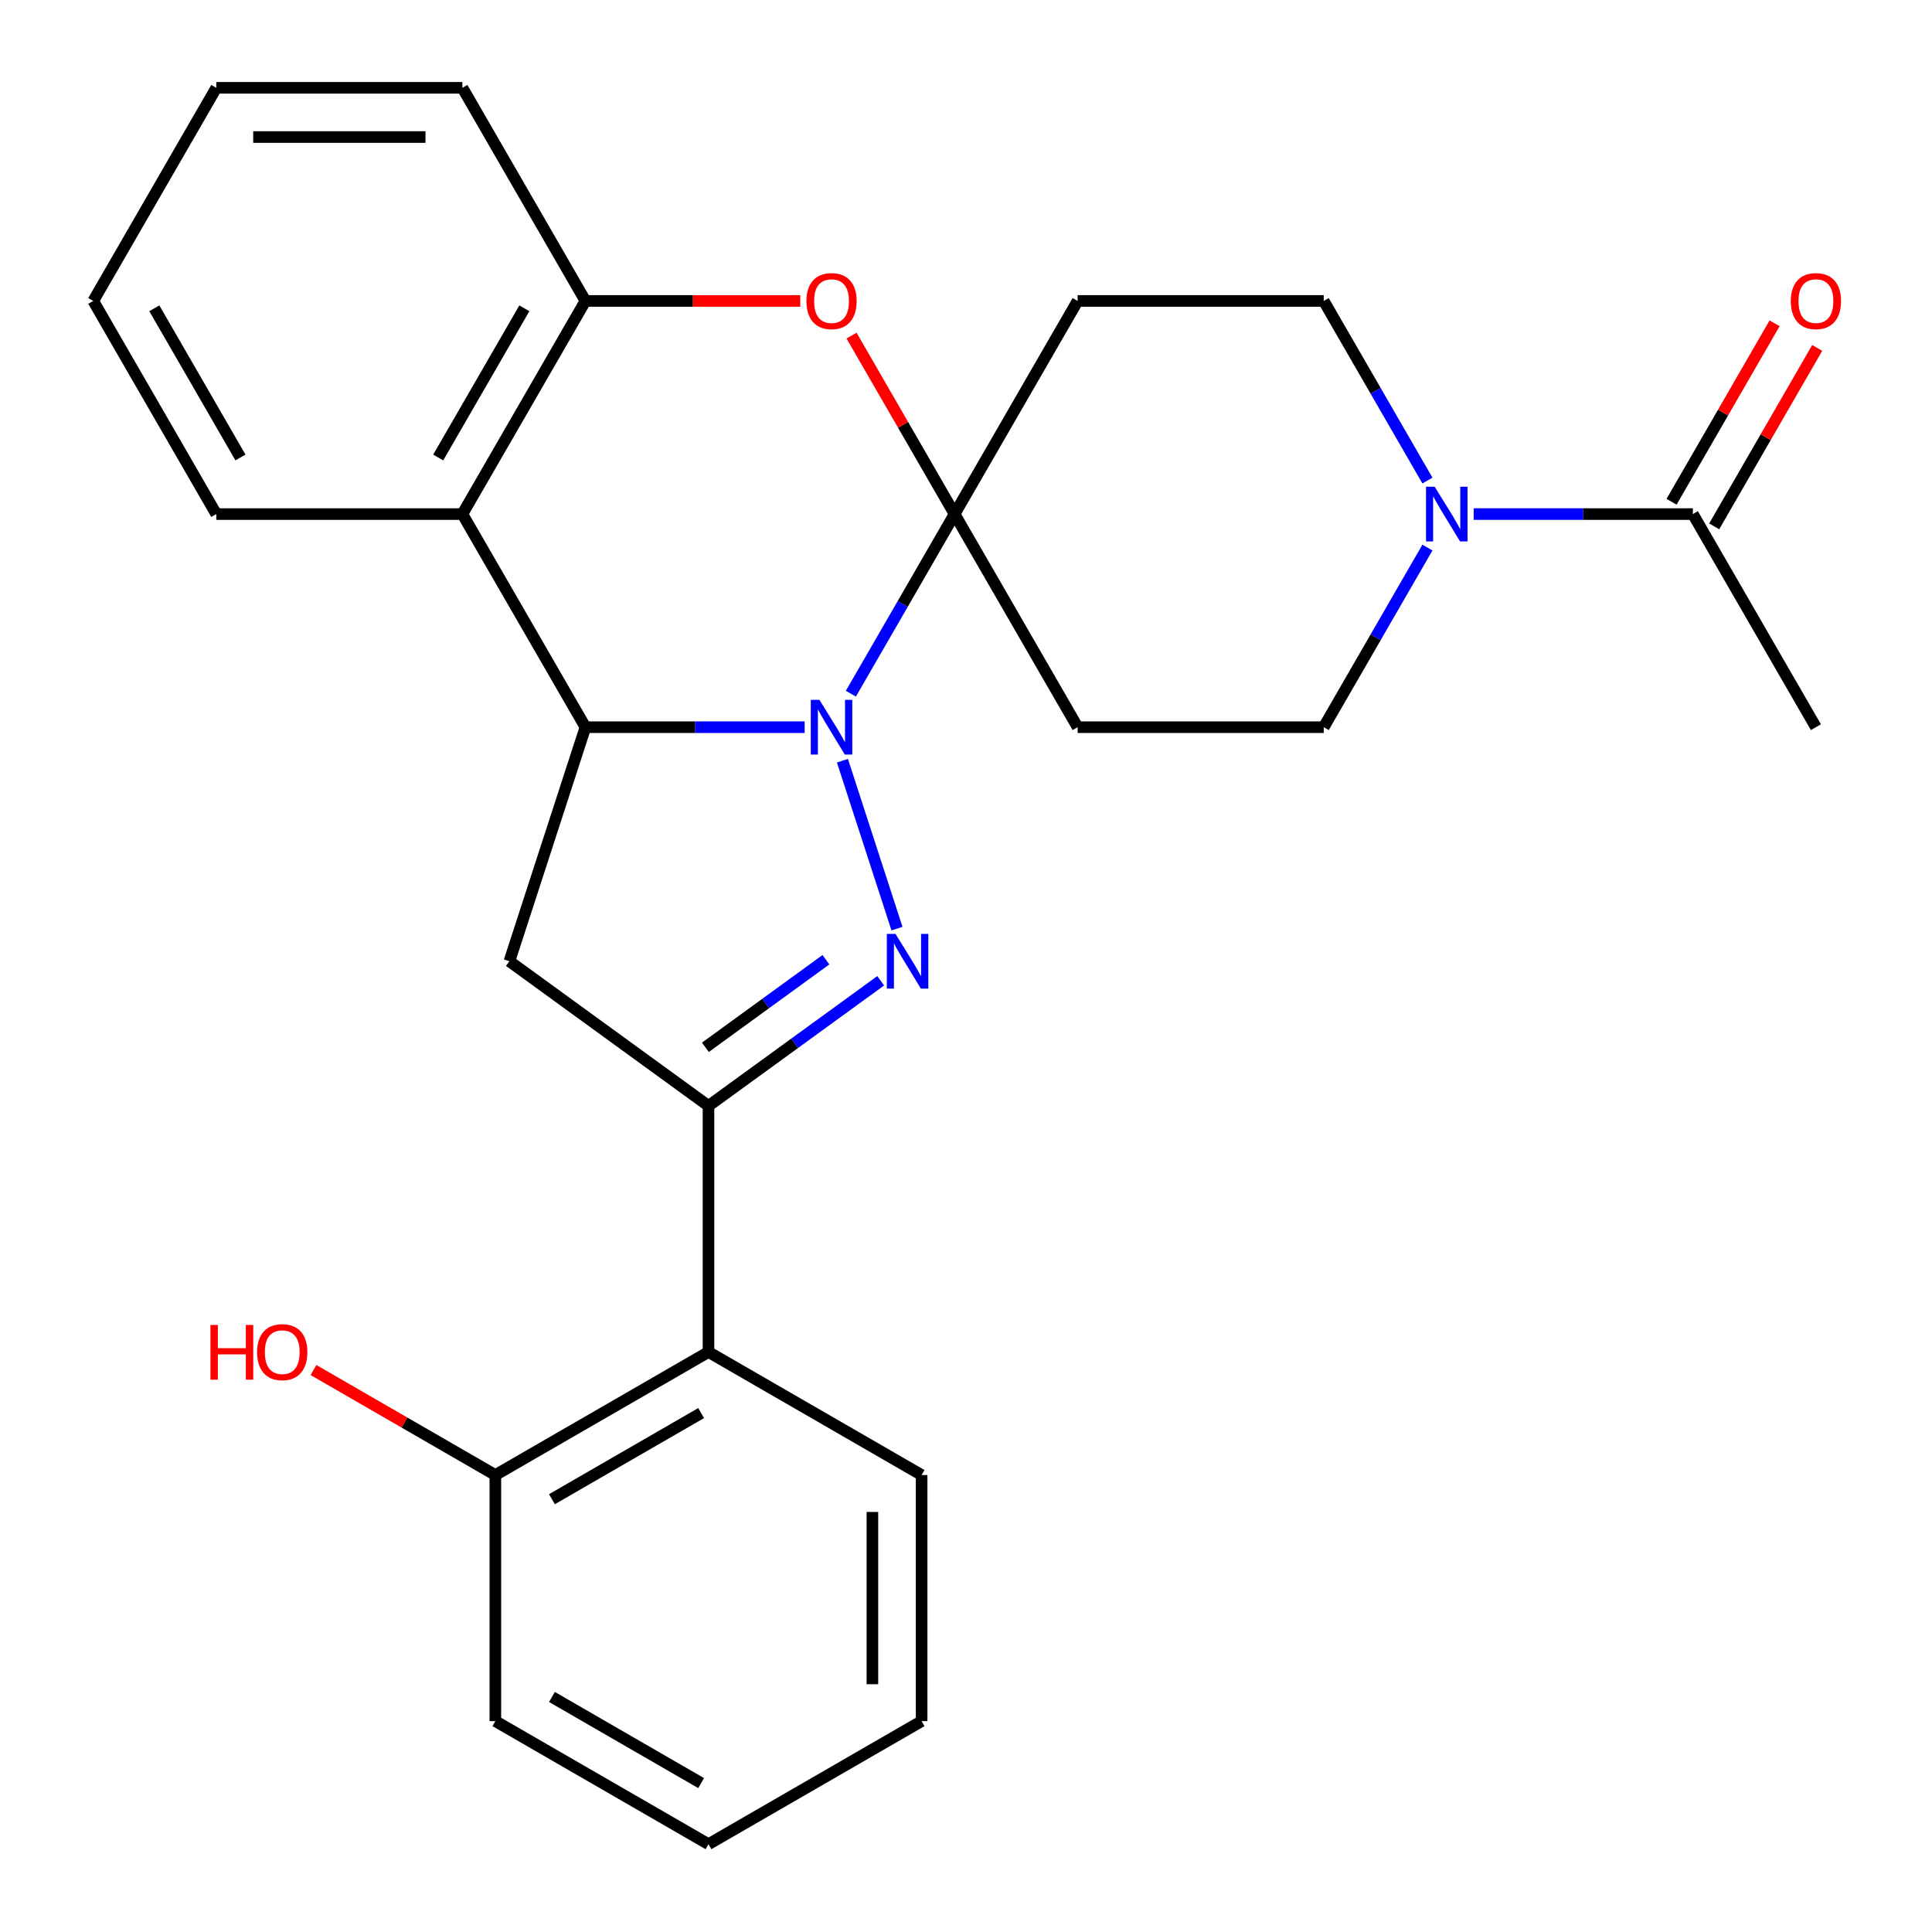 <?xml version='1.0' encoding='iso-8859-1'?>
<svg version='1.1' baseProfile='full'
              xmlns='http://www.w3.org/2000/svg'
                      xmlns:rdkit='http://www.rdkit.org/xml'
                      xmlns:xlink='http://www.w3.org/1999/xlink'
                  xml:space='preserve'
width='1000px' height='1000px' viewBox='0 0 1000 1000'>
<!-- END OF HEADER -->
<rect style='opacity:1.0;fill:#FFFFFF;stroke:none' width='1000' height='1000' x='0' y='0'> </rect>
<path class='bond-0' d='M 436.037,393.738 L 464.276,480.65' style='fill:none;fill-rule:evenodd;stroke:#0000FF;stroke-width:6px;stroke-linecap:butt;stroke-linejoin:miter;stroke-opacity:1' />
<path class='bond-1' d='M 440.415,359.049 L 467.253,312.565' style='fill:none;fill-rule:evenodd;stroke:#0000FF;stroke-width:6px;stroke-linecap:butt;stroke-linejoin:miter;stroke-opacity:1' />
<path class='bond-1' d='M 467.253,312.565 L 494.091,266.081' style='fill:none;fill-rule:evenodd;stroke:#000000;stroke-width:6px;stroke-linecap:butt;stroke-linejoin:miter;stroke-opacity:1' />
<path class='bond-2' d='M 416.477,376.394 L 359.75,376.394' style='fill:none;fill-rule:evenodd;stroke:#0000FF;stroke-width:6px;stroke-linecap:butt;stroke-linejoin:miter;stroke-opacity:1' />
<path class='bond-2' d='M 359.75,376.394 L 303.023,376.394' style='fill:none;fill-rule:evenodd;stroke:#000000;stroke-width:6px;stroke-linecap:butt;stroke-linejoin:miter;stroke-opacity:1' />
<path class='bond-3' d='M 455.839,507.655 L 411.276,540.032' style='fill:none;fill-rule:evenodd;stroke:#0000FF;stroke-width:6px;stroke-linecap:butt;stroke-linejoin:miter;stroke-opacity:1' />
<path class='bond-3' d='M 411.276,540.032 L 366.712,572.41' style='fill:none;fill-rule:evenodd;stroke:#000000;stroke-width:6px;stroke-linecap:butt;stroke-linejoin:miter;stroke-opacity:1' />
<path class='bond-3' d='M 427.496,496.758 L 396.302,519.422' style='fill:none;fill-rule:evenodd;stroke:#0000FF;stroke-width:6px;stroke-linecap:butt;stroke-linejoin:miter;stroke-opacity:1' />
<path class='bond-3' d='M 396.302,519.422 L 365.107,542.086' style='fill:none;fill-rule:evenodd;stroke:#000000;stroke-width:6px;stroke-linecap:butt;stroke-linejoin:miter;stroke-opacity:1' />
<path class='bond-5' d='M 494.091,266.081 L 467.426,219.896' style='fill:none;fill-rule:evenodd;stroke:#000000;stroke-width:6px;stroke-linecap:butt;stroke-linejoin:miter;stroke-opacity:1' />
<path class='bond-5' d='M 467.426,219.896 L 440.762,173.712' style='fill:none;fill-rule:evenodd;stroke:#FF0000;stroke-width:6px;stroke-linecap:butt;stroke-linejoin:miter;stroke-opacity:1' />
<path class='bond-10' d='M 494.091,266.081 L 557.78,155.768' style='fill:none;fill-rule:evenodd;stroke:#000000;stroke-width:6px;stroke-linecap:butt;stroke-linejoin:miter;stroke-opacity:1' />
<path class='bond-11' d='M 494.091,266.081 L 557.78,376.394' style='fill:none;fill-rule:evenodd;stroke:#000000;stroke-width:6px;stroke-linecap:butt;stroke-linejoin:miter;stroke-opacity:1' />
<path class='bond-4' d='M 303.023,376.394 L 263.661,497.538' style='fill:none;fill-rule:evenodd;stroke:#000000;stroke-width:6px;stroke-linecap:butt;stroke-linejoin:miter;stroke-opacity:1' />
<path class='bond-6' d='M 303.023,376.394 L 239.334,266.081' style='fill:none;fill-rule:evenodd;stroke:#000000;stroke-width:6px;stroke-linecap:butt;stroke-linejoin:miter;stroke-opacity:1' />
<path class='bond-9' d='M 366.712,572.41 L 366.712,699.788' style='fill:none;fill-rule:evenodd;stroke:#000000;stroke-width:6px;stroke-linecap:butt;stroke-linejoin:miter;stroke-opacity:1' />
<path class='bond-27' d='M 366.712,572.41 L 263.661,497.538' style='fill:none;fill-rule:evenodd;stroke:#000000;stroke-width:6px;stroke-linecap:butt;stroke-linejoin:miter;stroke-opacity:1' />
<path class='bond-28' d='M 414.217,155.768 L 358.62,155.768' style='fill:none;fill-rule:evenodd;stroke:#FF0000;stroke-width:6px;stroke-linecap:butt;stroke-linejoin:miter;stroke-opacity:1' />
<path class='bond-28' d='M 358.62,155.768 L 303.023,155.768' style='fill:none;fill-rule:evenodd;stroke:#000000;stroke-width:6px;stroke-linecap:butt;stroke-linejoin:miter;stroke-opacity:1' />
<path class='bond-8' d='M 239.334,266.081 L 303.023,155.768' style='fill:none;fill-rule:evenodd;stroke:#000000;stroke-width:6px;stroke-linecap:butt;stroke-linejoin:miter;stroke-opacity:1' />
<path class='bond-8' d='M 226.824,236.796 L 271.407,159.577' style='fill:none;fill-rule:evenodd;stroke:#000000;stroke-width:6px;stroke-linecap:butt;stroke-linejoin:miter;stroke-opacity:1' />
<path class='bond-18' d='M 239.334,266.081 L 111.955,266.081' style='fill:none;fill-rule:evenodd;stroke:#000000;stroke-width:6px;stroke-linecap:butt;stroke-linejoin:miter;stroke-opacity:1' />
<path class='bond-7' d='M 738.834,283.425 L 711.997,329.91' style='fill:none;fill-rule:evenodd;stroke:#0000FF;stroke-width:6px;stroke-linecap:butt;stroke-linejoin:miter;stroke-opacity:1' />
<path class='bond-7' d='M 711.997,329.91 L 685.159,376.394' style='fill:none;fill-rule:evenodd;stroke:#000000;stroke-width:6px;stroke-linecap:butt;stroke-linejoin:miter;stroke-opacity:1' />
<path class='bond-12' d='M 762.773,266.081 L 819.5,266.081' style='fill:none;fill-rule:evenodd;stroke:#0000FF;stroke-width:6px;stroke-linecap:butt;stroke-linejoin:miter;stroke-opacity:1' />
<path class='bond-12' d='M 819.5,266.081 L 876.227,266.081' style='fill:none;fill-rule:evenodd;stroke:#000000;stroke-width:6px;stroke-linecap:butt;stroke-linejoin:miter;stroke-opacity:1' />
<path class='bond-29' d='M 738.834,248.736 L 711.997,202.252' style='fill:none;fill-rule:evenodd;stroke:#0000FF;stroke-width:6px;stroke-linecap:butt;stroke-linejoin:miter;stroke-opacity:1' />
<path class='bond-29' d='M 711.997,202.252 L 685.159,155.768' style='fill:none;fill-rule:evenodd;stroke:#000000;stroke-width:6px;stroke-linecap:butt;stroke-linejoin:miter;stroke-opacity:1' />
<path class='bond-20' d='M 303.023,155.768 L 239.334,45.455' style='fill:none;fill-rule:evenodd;stroke:#000000;stroke-width:6px;stroke-linecap:butt;stroke-linejoin:miter;stroke-opacity:1' />
<path class='bond-15' d='M 366.712,699.788 L 256.399,763.477' style='fill:none;fill-rule:evenodd;stroke:#000000;stroke-width:6px;stroke-linecap:butt;stroke-linejoin:miter;stroke-opacity:1' />
<path class='bond-15' d='M 362.903,731.404 L 285.684,775.987' style='fill:none;fill-rule:evenodd;stroke:#000000;stroke-width:6px;stroke-linecap:butt;stroke-linejoin:miter;stroke-opacity:1' />
<path class='bond-19' d='M 366.712,699.788 L 477.025,763.477' style='fill:none;fill-rule:evenodd;stroke:#000000;stroke-width:6px;stroke-linecap:butt;stroke-linejoin:miter;stroke-opacity:1' />
<path class='bond-14' d='M 557.78,155.768 L 685.159,155.768' style='fill:none;fill-rule:evenodd;stroke:#000000;stroke-width:6px;stroke-linecap:butt;stroke-linejoin:miter;stroke-opacity:1' />
<path class='bond-13' d='M 557.78,376.394 L 685.159,376.394' style='fill:none;fill-rule:evenodd;stroke:#000000;stroke-width:6px;stroke-linecap:butt;stroke-linejoin:miter;stroke-opacity:1' />
<path class='bond-16' d='M 887.258,272.45 L 913.923,226.265' style='fill:none;fill-rule:evenodd;stroke:#000000;stroke-width:6px;stroke-linecap:butt;stroke-linejoin:miter;stroke-opacity:1' />
<path class='bond-16' d='M 913.923,226.265 L 940.587,180.081' style='fill:none;fill-rule:evenodd;stroke:#FF0000;stroke-width:6px;stroke-linecap:butt;stroke-linejoin:miter;stroke-opacity:1' />
<path class='bond-16' d='M 865.196,259.712 L 891.86,213.528' style='fill:none;fill-rule:evenodd;stroke:#000000;stroke-width:6px;stroke-linecap:butt;stroke-linejoin:miter;stroke-opacity:1' />
<path class='bond-16' d='M 891.86,213.528 L 918.525,167.343' style='fill:none;fill-rule:evenodd;stroke:#FF0000;stroke-width:6px;stroke-linecap:butt;stroke-linejoin:miter;stroke-opacity:1' />
<path class='bond-21' d='M 876.227,266.081 L 939.916,376.394' style='fill:none;fill-rule:evenodd;stroke:#000000;stroke-width:6px;stroke-linecap:butt;stroke-linejoin:miter;stroke-opacity:1' />
<path class='bond-17' d='M 256.399,763.477 L 209.335,736.305' style='fill:none;fill-rule:evenodd;stroke:#000000;stroke-width:6px;stroke-linecap:butt;stroke-linejoin:miter;stroke-opacity:1' />
<path class='bond-17' d='M 209.335,736.305 L 162.27,709.132' style='fill:none;fill-rule:evenodd;stroke:#FF0000;stroke-width:6px;stroke-linecap:butt;stroke-linejoin:miter;stroke-opacity:1' />
<path class='bond-22' d='M 256.399,763.477 L 256.399,890.856' style='fill:none;fill-rule:evenodd;stroke:#000000;stroke-width:6px;stroke-linecap:butt;stroke-linejoin:miter;stroke-opacity:1' />
<path class='bond-23' d='M 111.955,266.081 L 48.266,155.768' style='fill:none;fill-rule:evenodd;stroke:#000000;stroke-width:6px;stroke-linecap:butt;stroke-linejoin:miter;stroke-opacity:1' />
<path class='bond-23' d='M 124.464,236.796 L 79.882,159.577' style='fill:none;fill-rule:evenodd;stroke:#000000;stroke-width:6px;stroke-linecap:butt;stroke-linejoin:miter;stroke-opacity:1' />
<path class='bond-24' d='M 477.025,763.477 L 477.025,890.856' style='fill:none;fill-rule:evenodd;stroke:#000000;stroke-width:6px;stroke-linecap:butt;stroke-linejoin:miter;stroke-opacity:1' />
<path class='bond-24' d='M 451.55,782.584 L 451.55,871.749' style='fill:none;fill-rule:evenodd;stroke:#000000;stroke-width:6px;stroke-linecap:butt;stroke-linejoin:miter;stroke-opacity:1' />
<path class='bond-30' d='M 239.334,45.455 L 111.955,45.455' style='fill:none;fill-rule:evenodd;stroke:#000000;stroke-width:6px;stroke-linecap:butt;stroke-linejoin:miter;stroke-opacity:1' />
<path class='bond-30' d='M 220.227,70.93 L 131.062,70.93' style='fill:none;fill-rule:evenodd;stroke:#000000;stroke-width:6px;stroke-linecap:butt;stroke-linejoin:miter;stroke-opacity:1' />
<path class='bond-31' d='M 256.399,890.856 L 366.712,954.545' style='fill:none;fill-rule:evenodd;stroke:#000000;stroke-width:6px;stroke-linecap:butt;stroke-linejoin:miter;stroke-opacity:1' />
<path class='bond-31' d='M 285.684,878.347 L 362.903,922.929' style='fill:none;fill-rule:evenodd;stroke:#000000;stroke-width:6px;stroke-linecap:butt;stroke-linejoin:miter;stroke-opacity:1' />
<path class='bond-25' d='M 48.266,155.768 L 111.955,45.455' style='fill:none;fill-rule:evenodd;stroke:#000000;stroke-width:6px;stroke-linecap:butt;stroke-linejoin:miter;stroke-opacity:1' />
<path class='bond-26' d='M 477.025,890.856 L 366.712,954.545' style='fill:none;fill-rule:evenodd;stroke:#000000;stroke-width:6px;stroke-linecap:butt;stroke-linejoin:miter;stroke-opacity:1' />
<path  class='atom-0' d='M 424.142 362.234
L 433.422 377.234
Q 434.342 378.714, 435.822 381.394
Q 437.302 384.074, 437.382 384.234
L 437.382 362.234
L 441.142 362.234
L 441.142 390.554
L 437.262 390.554
L 427.302 374.154
Q 426.142 372.234, 424.902 370.034
Q 423.702 367.834, 423.342 367.154
L 423.342 390.554
L 419.662 390.554
L 419.662 362.234
L 424.142 362.234
' fill='#0000FF'/>
<path  class='atom-1' d='M 463.504 483.378
L 472.784 498.378
Q 473.704 499.858, 475.184 502.538
Q 476.664 505.218, 476.744 505.378
L 476.744 483.378
L 480.504 483.378
L 480.504 511.698
L 476.624 511.698
L 466.664 495.298
Q 465.504 493.378, 464.264 491.178
Q 463.064 488.978, 462.704 488.298
L 462.704 511.698
L 459.024 511.698
L 459.024 483.378
L 463.504 483.378
' fill='#0000FF'/>
<path  class='atom-6' d='M 417.402 155.848
Q 417.402 149.048, 420.762 145.248
Q 424.122 141.448, 430.402 141.448
Q 436.682 141.448, 440.042 145.248
Q 443.402 149.048, 443.402 155.848
Q 443.402 162.728, 440.002 166.648
Q 436.602 170.528, 430.402 170.528
Q 424.162 170.528, 420.762 166.648
Q 417.402 162.768, 417.402 155.848
M 430.402 167.328
Q 434.722 167.328, 437.042 164.448
Q 439.402 161.528, 439.402 155.848
Q 439.402 150.288, 437.042 147.488
Q 434.722 144.648, 430.402 144.648
Q 426.082 144.648, 423.722 147.448
Q 421.402 150.248, 421.402 155.848
Q 421.402 161.568, 423.722 164.448
Q 426.082 167.328, 430.402 167.328
' fill='#FF0000'/>
<path  class='atom-8' d='M 742.588 251.921
L 751.868 266.921
Q 752.788 268.401, 754.268 271.081
Q 755.748 273.761, 755.828 273.921
L 755.828 251.921
L 759.588 251.921
L 759.588 280.241
L 755.708 280.241
L 745.748 263.841
Q 744.588 261.921, 743.348 259.721
Q 742.148 257.521, 741.788 256.841
L 741.788 280.241
L 738.108 280.241
L 738.108 251.921
L 742.588 251.921
' fill='#0000FF'/>
<path  class='atom-17' d='M 926.916 155.848
Q 926.916 149.048, 930.276 145.248
Q 933.636 141.448, 939.916 141.448
Q 946.196 141.448, 949.556 145.248
Q 952.916 149.048, 952.916 155.848
Q 952.916 162.728, 949.516 166.648
Q 946.116 170.528, 939.916 170.528
Q 933.676 170.528, 930.276 166.648
Q 926.916 162.768, 926.916 155.848
M 939.916 167.328
Q 944.236 167.328, 946.556 164.448
Q 948.916 161.528, 948.916 155.848
Q 948.916 150.288, 946.556 147.488
Q 944.236 144.648, 939.916 144.648
Q 935.596 144.648, 933.236 147.448
Q 930.916 150.248, 930.916 155.848
Q 930.916 161.568, 933.236 164.448
Q 935.596 167.328, 939.916 167.328
' fill='#FF0000'/>
<path  class='atom-18' d='M 108.926 685.788
L 112.766 685.788
L 112.766 697.828
L 127.246 697.828
L 127.246 685.788
L 131.086 685.788
L 131.086 714.108
L 127.246 714.108
L 127.246 701.028
L 112.766 701.028
L 112.766 714.108
L 108.926 714.108
L 108.926 685.788
' fill='#FF0000'/>
<path  class='atom-18' d='M 133.086 699.868
Q 133.086 693.068, 136.446 689.268
Q 139.806 685.468, 146.086 685.468
Q 152.366 685.468, 155.726 689.268
Q 159.086 693.068, 159.086 699.868
Q 159.086 706.748, 155.686 710.668
Q 152.286 714.548, 146.086 714.548
Q 139.846 714.548, 136.446 710.668
Q 133.086 706.788, 133.086 699.868
M 146.086 711.348
Q 150.406 711.348, 152.726 708.468
Q 155.086 705.548, 155.086 699.868
Q 155.086 694.308, 152.726 691.508
Q 150.406 688.668, 146.086 688.668
Q 141.766 688.668, 139.406 691.468
Q 137.086 694.268, 137.086 699.868
Q 137.086 705.588, 139.406 708.468
Q 141.766 711.348, 146.086 711.348
' fill='#FF0000'/>
</svg>
